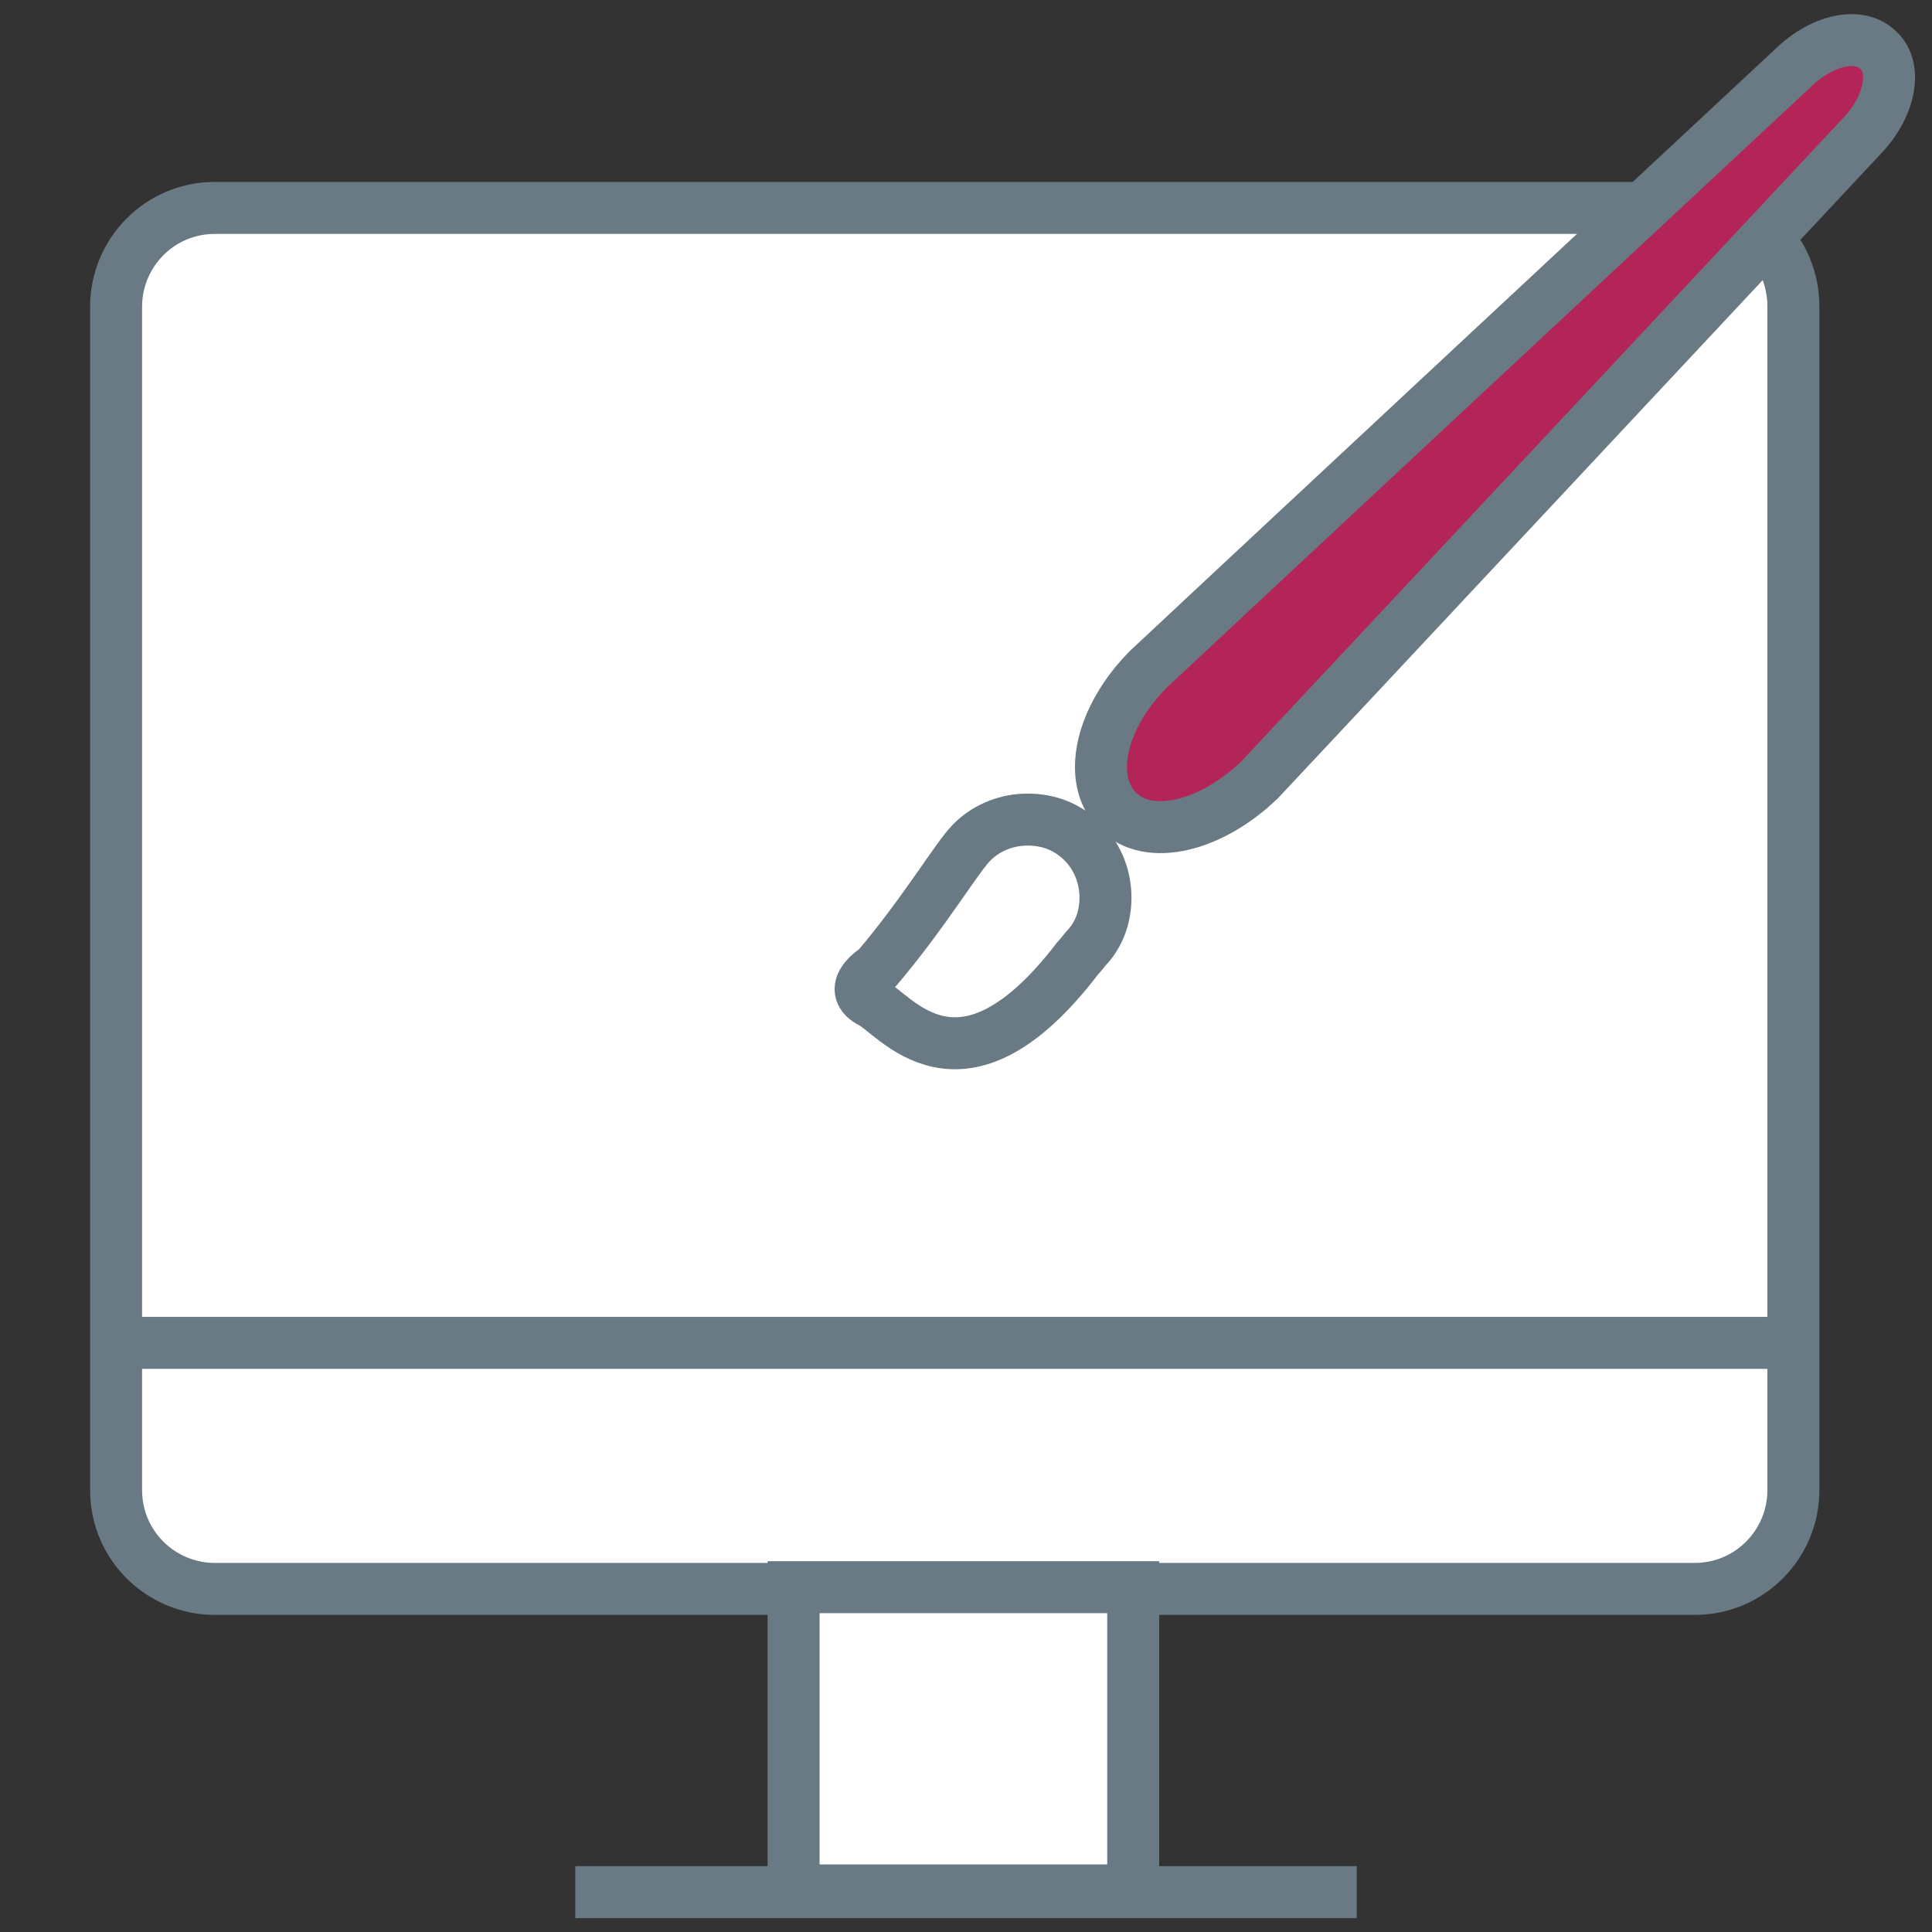 <?xml version="1.0" encoding="utf-8"?>
<!-- Generator: Adobe Illustrator 23.1.0, SVG Export Plug-In . SVG Version: 6.00 Build 0)  -->
<svg version="1.1" xmlns="http://www.w3.org/2000/svg" xmlns:xlink="http://www.w3.org/1999/xlink" x="0px" y="0px"
	 viewBox="0 0 111.5 111.5" style="enable-background:new 0 0 111.5 111.5;" xml:space="preserve">
<rect x="0" y="0" width="111.5" height="111.5" fill="#333333" stroke="none"/>
<style type="text/css">
	.st0{fill:#030104;stroke:#787878;stroke-miterlimit:10;}
	.st1{fill:none;stroke:#697A84;stroke-width:3;stroke-miterlimit:10;}
	.st2{fill:#FFFFFF;stroke:#697A84;stroke-width:3;stroke-miterlimit:10;}
	.st3{fill:#B42557;stroke:#697A84;stroke-width:3;stroke-linejoin:round;stroke-miterlimit:10;}
	.st4{fill:#FFFFFF;stroke:#697A84;stroke-width:3;stroke-linejoin:round;stroke-miterlimit:10;}
	.st5{display:none;}
	.st6{display:inline;fill:#030104;stroke:#787878;stroke-miterlimit:10;}
	.st7{display:inline;}
	.st8{fill:#697A84;stroke:#697A84;stroke-width:3;stroke-miterlimit:10;}
	.st9{fill:#697A84;stroke:#697A84;stroke-width:3;stroke-linejoin:round;stroke-miterlimit:10;}
</style>
<g id="Capa_1">
	<path class="st0" d="M52.6,18.8"/>
	<g id="XMLID_58_">
		<line id="XMLID_70_" class="st1" x1="78.3" y1="109.2" x2="33.2" y2="109.2"/>
		<g id="XMLID_57_">
			<g id="XMLID_53_">
				<path id="XMLID_54_" class="st2" d="M103.5,17.7V86c0,3.1-2.5,5.7-5.7,5.7H12.4c-3.1,0-5.7-2.5-5.7-5.7V17.7
					c0-3.1,2.5-5.7,5.7-5.7h85.4C101,12,103.5,14.5,103.5,17.7z"/>
				<rect id="XMLID_56_" x="45.8" y="91.6" class="st2" width="19.6" height="17.5"/>
				<path id="XMLID_55_" class="st3" d="M107.5,7.8L107.5,7.8c1.6-1.7,2-3.9,0.9-4.9c-1.1-1.1-3.3-0.6-5,1.1
					c0,0-36.8,34.3-37.1,34.6c-2.8,2.8-3.6,6.4-1.8,8.2s5.4,0.9,8.2-1.8C72.9,44.8,107.5,7.8,107.5,7.8z"/>
				<path id="XMLID_61_" class="st4" d="M62.2,55.3c0.2-0.2,0.4-0.5,0.6-0.7c0.7-0.8,1-1.8,1-2.8c0-1.1-0.4-2.3-1.3-3.2
					c-0.9-0.9-2-1.3-3.2-1.3c-1.1,0-2.3,0.4-3.2,1.3c-0.9,0.9-2.7,4-5.5,7.3c0,0-1.8,1.1-0.4,1.9C51.6,58.4,55.4,64.2,62.2,55.3z"/>
			</g>
			<line id="XMLID_65_" class="st1" x1="6.8" y1="77.5" x2="103.2" y2="77.5"/>
		</g>
	</g>
</g>
<g id="Capa_1_copia" class="st5">
	<path class="st6" d="M52.6,18.8"/>
	<g id="XMLID_1_" class="st7">
		<line id="XMLID_9_" class="st1" x1="78.3" y1="109.2" x2="33.2" y2="109.2"/>
		<g id="XMLID_2_">
			<line id="XMLID_8_" class="st1" x1="6.8" y1="77.5" x2="103.2" y2="77.5"/>
			<g id="XMLID_3_">
				<path id="XMLID_7_" class="st8" d="M103.5,17.7V86c0,3.1-2.5,5.7-5.7,5.7H12.4c-3.1,0-5.7-2.5-5.7-5.7V17.7
					c0-3.1,2.5-5.7,5.7-5.7h85.4C101,12,103.5,14.5,103.5,17.7z"/>
				<rect id="XMLID_6_" x="45.8" y="91.6" class="st8" width="19.6" height="17.5"/>
				<path id="XMLID_5_" class="st9" d="M107.5,7.8L107.5,7.8c1.6-1.7,2-3.9,0.9-4.9c-1.1-1.1-3.3-0.6-5,1.1c0,0-36.8,34.3-37.1,34.6
					c-2.8,2.8-3.6,6.4-1.8,8.2s5.4,0.9,8.2-1.8C72.9,44.8,107.5,7.8,107.5,7.8z"/>
				<path id="XMLID_4_" class="st9" d="M62.2,55.3c0.2-0.2,0.4-0.5,0.6-0.7c0.7-0.8,1-1.8,1-2.8c0-1.1-0.4-2.3-1.3-3.2
					c-0.9-0.9-2-1.3-3.2-1.3c-1.1,0-2.3,0.4-3.2,1.3c-0.9,0.9-2.7,4-5.5,7.3c0,0-1.8,1.1-0.4,1.9C51.6,58.4,55.4,64.2,62.2,55.3z"/>
			</g>
		</g>
	</g>
</g>
</svg>
